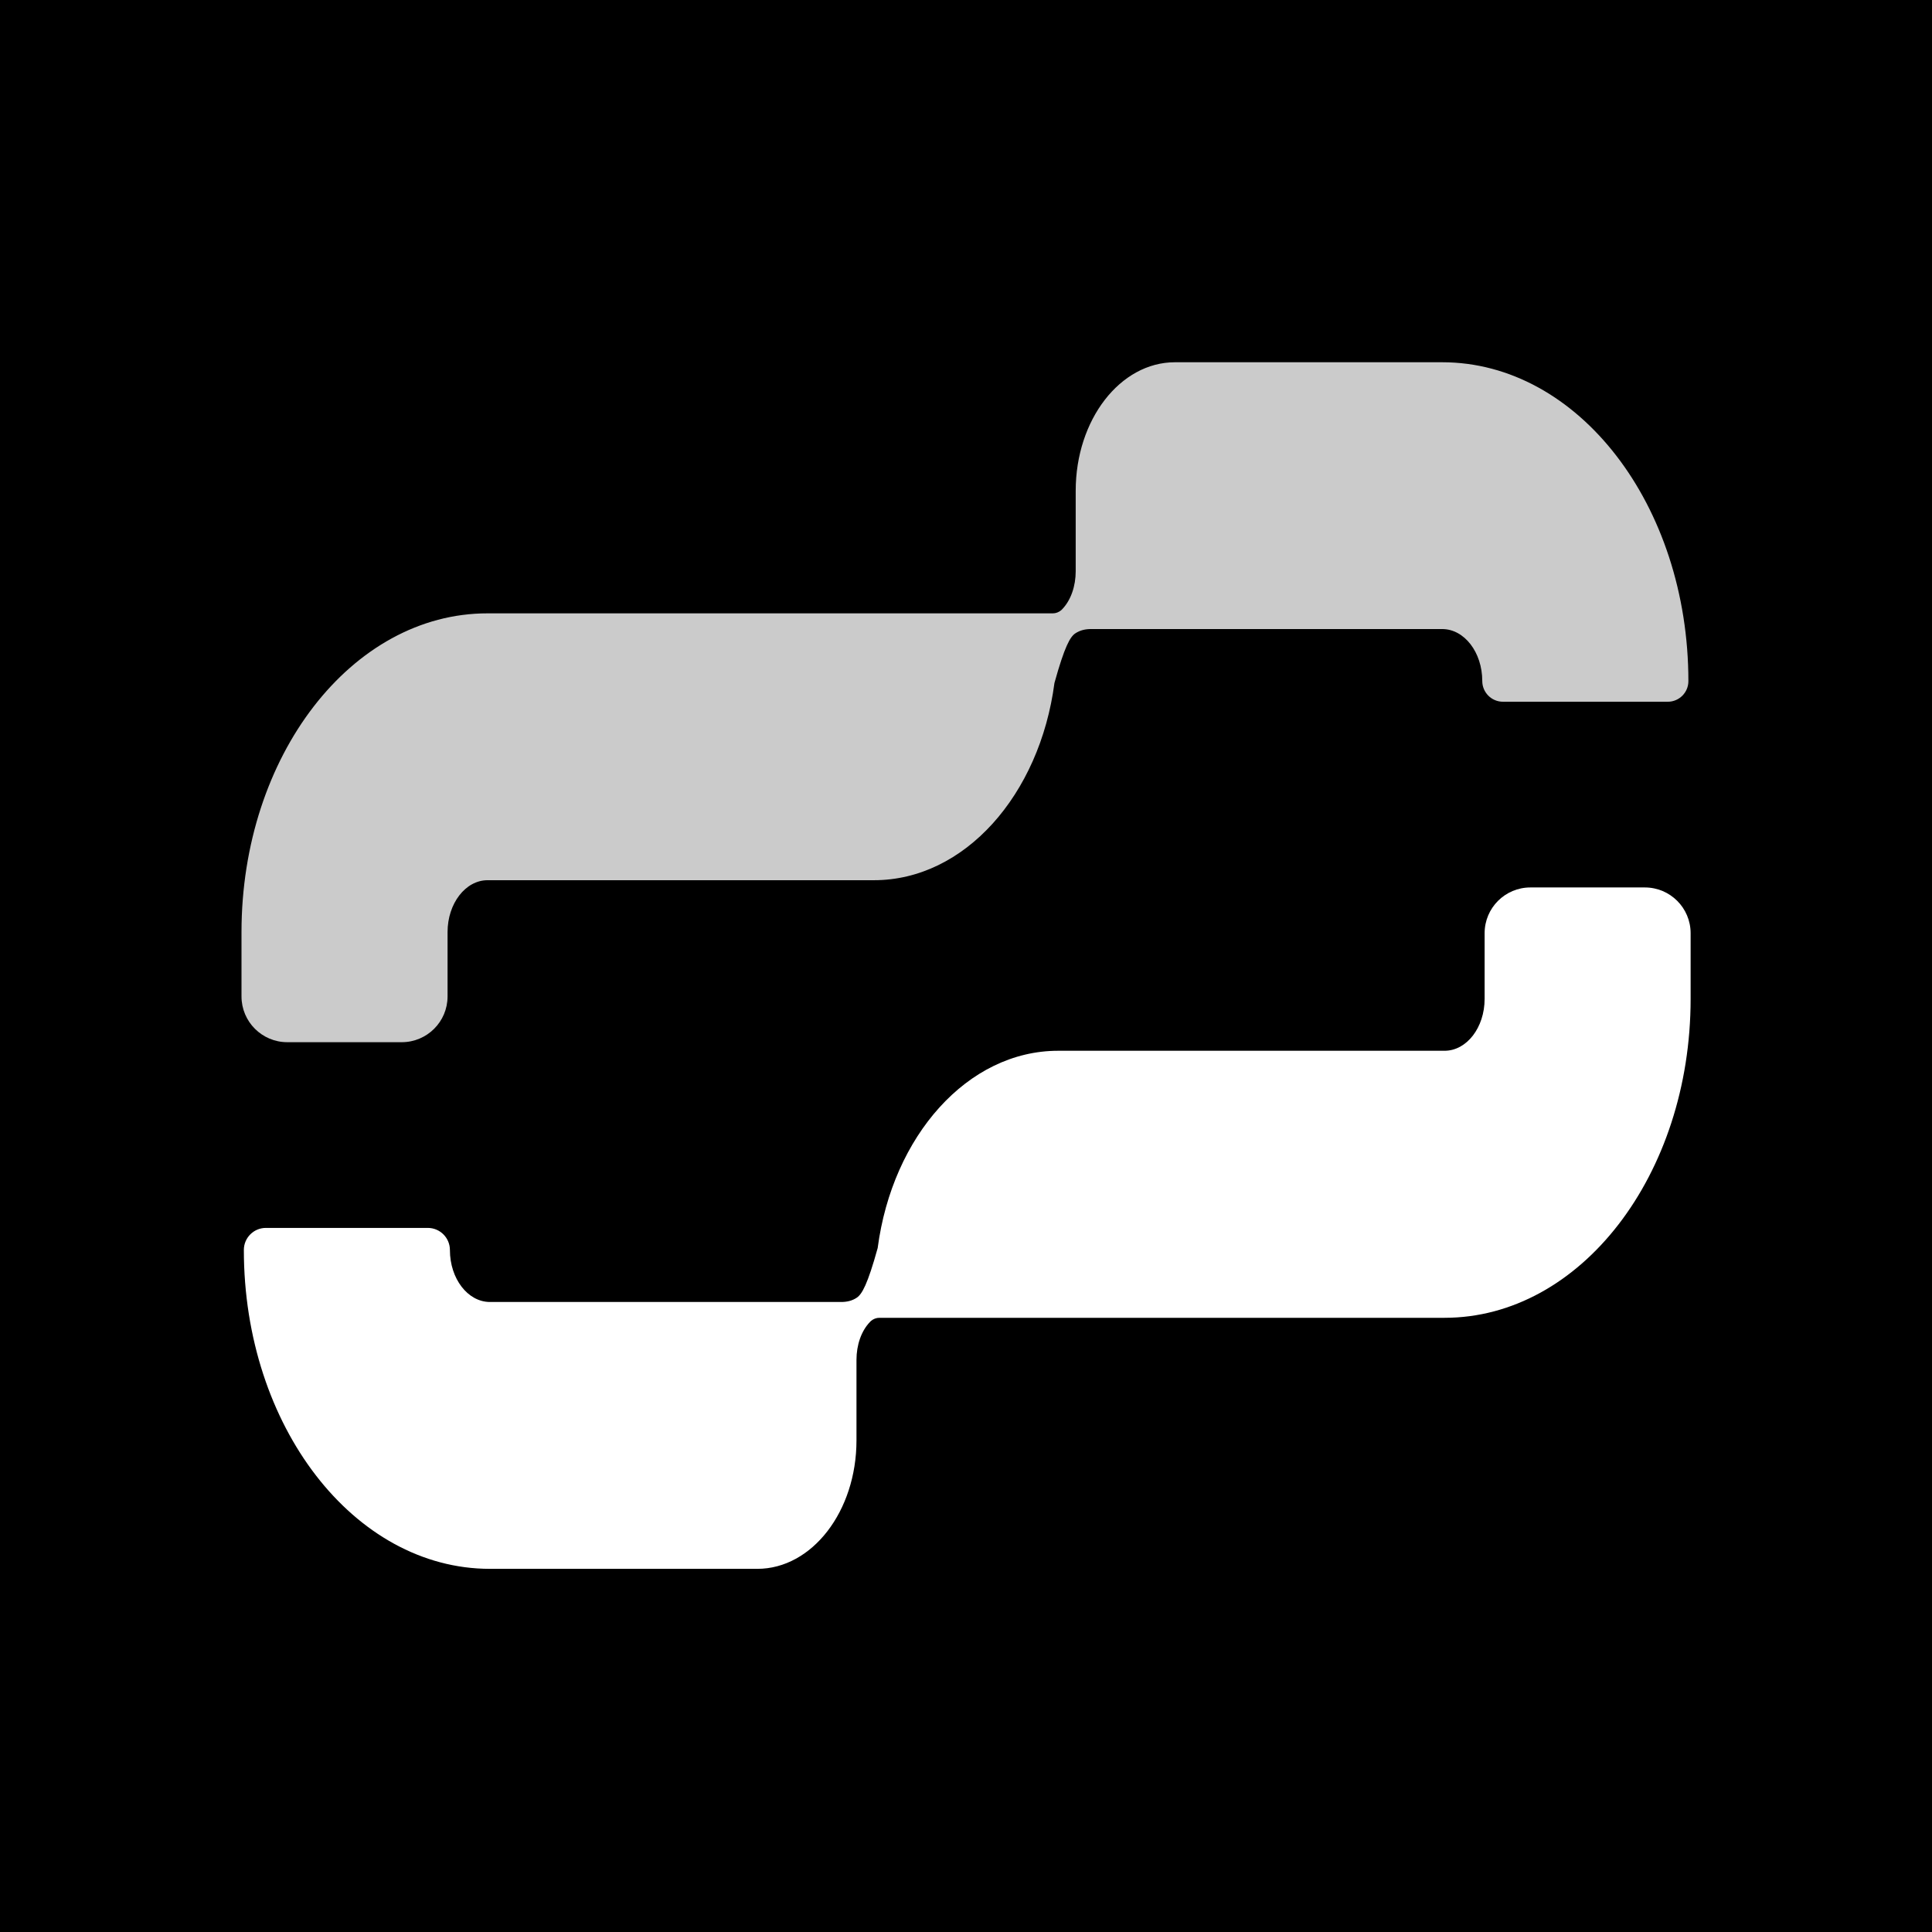 <svg width="32" height="32" viewBox="0 0 32 32" fill="none" xmlns="http://www.w3.org/2000/svg">
<rect width="32" height="32" fill="black"/>
<path d="M27.965 11.282C27.965 8.365 26.139 6 23.888 6H19.461C18.553 6 17.817 6.953 17.817 8.129V9.462C17.817 9.705 17.739 9.939 17.594 10.09C17.587 10.096 17.582 10.101 17.578 10.106C17.537 10.14 17.489 10.159 17.44 10.159H8.076C5.825 10.157 4 12.522 4 15.439V16.504C4 16.923 4.34 17.262 4.758 17.262H6.654C7.073 17.262 7.413 16.923 7.413 16.504V15.439C7.413 14.964 7.71 14.579 8.076 14.579H14.476C15.976 14.579 17.221 13.167 17.465 11.312C17.633 10.706 17.725 10.548 17.81 10.491C17.89 10.437 17.981 10.419 18.069 10.419H23.887C24.254 10.419 24.551 10.804 24.551 11.279V11.279C24.551 11.469 24.704 11.623 24.894 11.623H27.624C27.812 11.623 27.965 11.47 27.965 11.282V11.282Z" fill="#CBCBCB"/>
<path d="M24.59 15.457C24.59 15.038 24.929 14.699 25.348 14.699H27.244C27.663 14.699 28.002 15.038 28.002 15.457V16.544C28.002 19.462 26.177 21.827 23.926 21.827H14.564C14.515 21.827 14.467 21.845 14.426 21.879C14.421 21.884 14.416 21.889 14.41 21.895C14.264 22.046 14.186 22.28 14.186 22.523V23.856C14.186 25.032 13.45 25.985 12.543 25.985H8.115C5.864 25.985 4.039 23.62 4.039 20.703V20.703C4.039 20.502 4.202 20.338 4.404 20.338H7.085C7.288 20.338 7.452 20.502 7.452 20.705V20.705C7.452 21.18 7.749 21.565 8.115 21.565H13.933C14.022 21.565 14.113 21.547 14.192 21.493C14.277 21.435 14.369 21.278 14.537 20.672C14.781 18.816 16.026 17.404 17.527 17.404H23.926C24.293 17.404 24.59 17.02 24.59 16.544V15.457Z" fill="white"/>
</svg>
